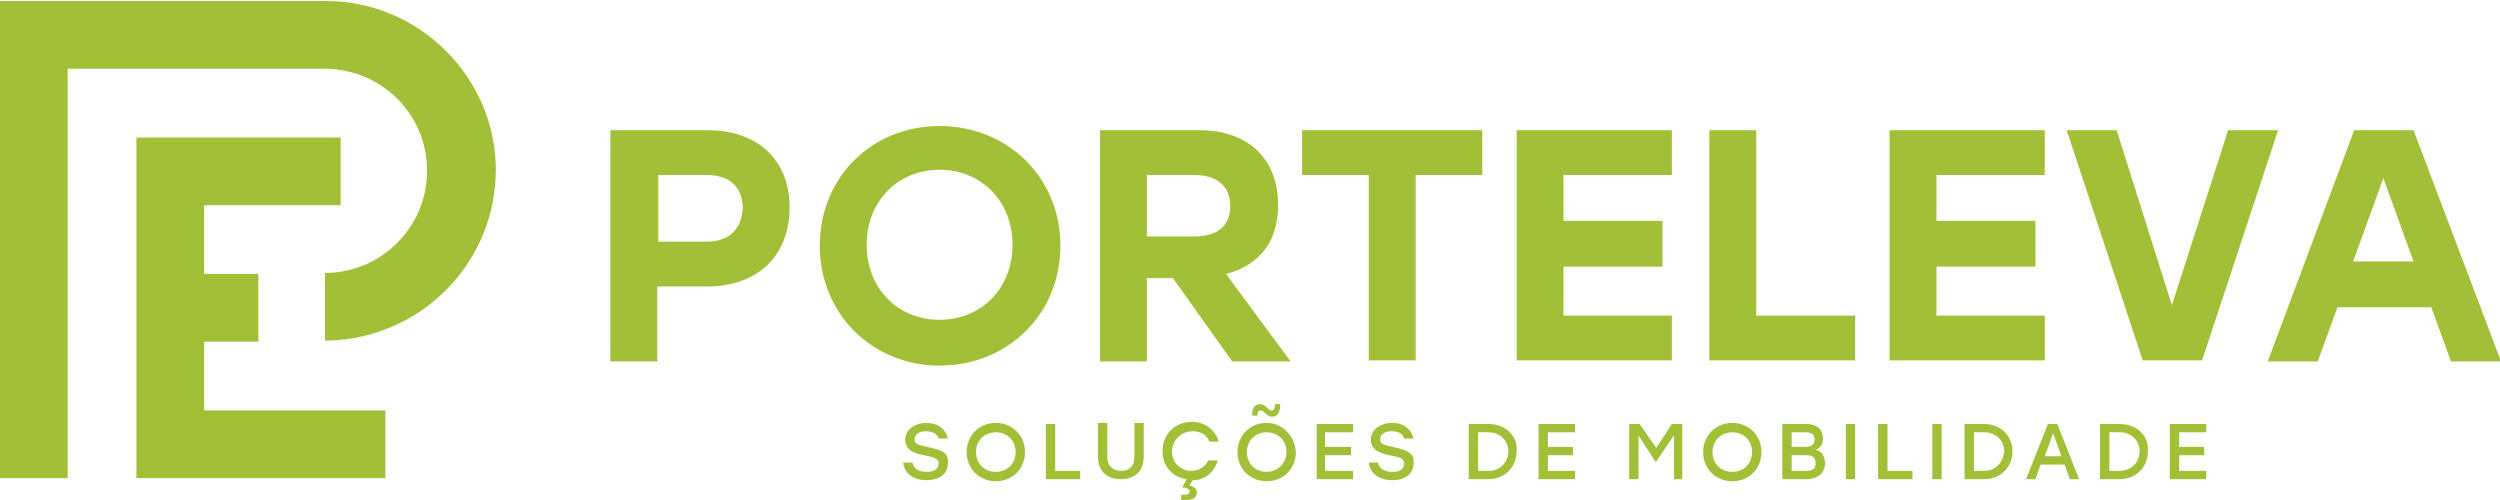 <?xml version="1.0" encoding="UTF-8"?>
<svg xmlns="http://www.w3.org/2000/svg" xmlns:xlink="http://www.w3.org/1999/xlink" width="480" zoomAndPan="magnify" viewBox="0 0 360 72" height="96" preserveAspectRatio="xMidYMid meet" version="1.0">
  <path fill="#a2c037" d="M 101.852 18.75 L 87.898 18.75 L 87.898 52.051 L 94.648 52.051 L 94.648 41.25 L 101.852 41.25 C 109.051 41.25 113.699 36.898 113.699 29.852 C 113.699 22.949 109.051 18.75 101.852 18.75 M 101.699 34.801 L 94.801 34.801 L 94.801 25.199 L 101.699 25.199 C 105.148 25.199 106.949 27 106.949 30 C 106.801 32.852 105.148 34.801 101.699 34.801 " fill-opacity="1" fill-rule="nonzero"></path>
  <path fill="#a2c037" d="M 135.301 18.148 C 125.551 18.148 118.051 25.5 118.051 35.398 C 118.051 45.148 125.551 52.648 135.301 52.648 C 145.051 52.648 152.699 45.301 152.699 35.398 C 152.699 25.5 145.051 18.148 135.301 18.148 M 135.301 46.051 C 129.301 46.051 124.801 41.551 124.801 35.25 C 124.801 28.949 129.301 24.449 135.301 24.449 C 141.301 24.449 145.801 28.949 145.801 35.25 C 145.801 41.551 141.301 46.051 135.301 46.051 " fill-opacity="1" fill-rule="nonzero"></path>
  <path fill="#a2c037" d="M 176.551 39.449 C 181.199 38.25 184.051 34.949 184.051 29.551 C 184.051 22.949 179.852 18.75 172.648 18.75 L 158.398 18.75 L 158.398 52.051 L 165.148 52.051 L 165.148 40.051 L 168.898 40.051 L 177.449 52.051 L 185.852 52.051 Z M 171.898 34.051 L 165.148 34.051 L 165.148 25.199 L 171.898 25.199 C 175.352 25.199 177.148 26.852 177.148 29.699 C 177.148 32.398 175.5 34.051 171.898 34.051 " fill-opacity="1" fill-rule="nonzero"></path>
  <path fill="#a2c037" d="M 213.449 18.75 L 187.5 18.75 L 187.5 25.199 L 197.102 25.199 L 197.102 51.898 L 203.852 51.898 L 203.852 25.199 L 213.449 25.199 Z M 213.449 18.75 " fill-opacity="1" fill-rule="nonzero"></path>
  <path fill="#a2c037" d="M 240.75 45.449 L 225.148 45.449 L 225.148 38.398 L 239.398 38.398 L 239.398 31.801 L 225.148 31.801 L 225.148 25.199 L 240.75 25.199 L 240.75 18.75 L 218.398 18.75 L 218.398 51.898 L 240.75 51.898 Z M 240.75 45.449 " fill-opacity="1" fill-rule="nonzero"></path>
  <path fill="#a2c037" d="M 252.898 18.75 L 246.148 18.75 L 246.148 51.898 L 267.148 51.898 L 267.148 45.449 L 252.898 45.449 Z M 252.898 18.75 " fill-opacity="1" fill-rule="nonzero"></path>
  <path fill="#a2c037" d="M 294.449 45.449 L 278.852 45.449 L 278.852 38.398 L 293.102 38.398 L 293.102 31.801 L 278.852 31.801 L 278.852 25.199 L 294.449 25.199 L 294.449 18.75 L 272.102 18.75 L 272.102 51.898 L 294.449 51.898 Z M 294.449 45.449 " fill-opacity="1" fill-rule="nonzero"></path>
  <path fill="#a2c037" d="M 317.102 51.898 L 328.051 18.75 L 320.852 18.75 L 312.75 43.949 L 304.801 18.75 L 297.602 18.75 L 308.551 51.898 Z M 317.102 51.898 " fill-opacity="1" fill-rule="nonzero"></path>
  <path fill="#a2c037" d="M 347.551 18.75 L 339 18.75 L 326.551 52.051 L 333.75 52.051 L 336.602 44.25 L 350.102 44.25 L 352.949 52.051 L 360.148 52.051 Z M 338.852 37.648 L 343.199 25.648 L 347.551 37.648 Z M 338.852 37.648 " fill-opacity="1" fill-rule="nonzero"></path>
  <path fill="#a2c037" d="M 133.5 64.352 C 132.148 64.051 131.699 63.898 131.699 63.301 C 131.699 62.551 132.301 62.102 133.352 62.102 C 134.398 62.102 135 62.551 135.148 63.148 L 136.5 63.148 C 136.199 61.949 135.301 60.898 133.352 60.898 C 131.852 60.898 130.352 61.801 130.352 63.301 C 130.352 64.801 131.551 65.25 133.051 65.551 C 134.551 65.852 135.148 66 135.148 66.75 C 135.148 67.5 134.551 67.949 133.5 67.949 C 132.301 67.949 131.551 67.5 131.398 66.602 L 130.051 66.602 C 130.199 67.949 131.25 69.148 133.5 69.148 C 135 69.148 136.5 68.398 136.5 66.75 C 136.648 65.102 135.602 64.801 133.5 64.352 " fill-opacity="1" fill-rule="nonzero"></path>
  <path fill="#a2c037" d="M 143.398 60.898 C 141 60.898 139.199 62.699 139.199 65.102 C 139.199 67.5 141 69.301 143.398 69.301 C 145.801 69.301 147.602 67.5 147.602 65.102 C 147.602 62.699 145.801 60.898 143.398 60.898 M 143.398 67.949 C 141.75 67.949 140.551 66.75 140.551 65.102 C 140.551 63.449 141.75 62.25 143.398 62.25 C 145.051 62.25 146.25 63.449 146.25 65.102 C 146.25 66.75 145.051 67.949 143.398 67.949 " fill-opacity="1" fill-rule="nonzero"></path>
  <path fill="#a2c037" d="M 151.949 61.051 L 150.602 61.051 L 150.602 69 L 155.551 69 L 155.551 67.801 L 151.949 67.801 Z M 151.949 61.051 " fill-opacity="1" fill-rule="nonzero"></path>
  <path fill="#a2c037" d="M 163.352 65.699 C 163.352 67.199 162.602 67.801 161.398 67.801 C 160.352 67.801 159.449 67.199 159.449 65.699 L 159.449 60.898 L 158.102 60.898 L 158.102 65.699 C 158.102 67.949 159.449 69 161.398 69 C 163.352 69 164.699 67.949 164.699 65.699 L 164.699 60.898 L 163.352 60.898 Z M 163.352 65.699 " fill-opacity="1" fill-rule="nonzero"></path>
  <path fill="#a2c037" d="M 171.75 62.102 C 172.949 62.102 173.852 62.699 174.148 63.602 L 175.5 63.602 C 175.051 61.949 173.551 60.75 171.602 60.75 C 169.199 60.75 167.398 62.551 167.398 64.949 C 167.398 67.051 168.75 68.699 170.852 69 L 170.25 70.199 C 171 70.199 171.301 70.5 171.301 70.801 C 171.301 71.102 171 71.25 170.551 71.25 C 170.25 71.25 170.102 71.25 170.102 71.25 L 170.102 72 C 170.25 72 170.551 72 170.699 72 C 171.75 72 172.352 71.699 172.352 70.949 C 172.352 70.352 171.898 70.051 171.301 69.898 L 171.75 69.148 C 173.551 69.148 174.898 67.949 175.352 66.301 L 174 66.301 C 173.551 67.199 172.648 67.801 171.602 67.801 C 169.949 67.801 168.75 66.602 168.75 64.949 C 168.898 63.301 170.102 62.102 171.75 62.102 " fill-opacity="1" fill-rule="nonzero"></path>
  <path fill="#a2c037" d="M 182.398 60.898 C 180 60.898 178.199 62.699 178.199 65.102 C 178.199 67.5 180 69.301 182.398 69.301 C 184.801 69.301 186.602 67.5 186.602 65.102 C 186.449 62.699 184.648 60.898 182.398 60.898 M 182.398 67.949 C 180.75 67.949 179.551 66.75 179.551 65.102 C 179.551 63.449 180.75 62.25 182.398 62.25 C 184.051 62.25 185.25 63.449 185.25 65.102 C 185.25 66.75 183.898 67.949 182.398 67.949 " fill-opacity="1" fill-rule="nonzero"></path>
  <path fill="#a2c037" d="M 183.148 59.102 C 182.852 59.102 182.699 58.949 182.398 58.648 C 182.102 58.352 181.801 58.199 181.5 58.199 C 180.75 58.199 180.301 58.648 180.301 59.852 L 181.051 59.852 C 181.051 59.398 181.199 59.102 181.5 59.102 C 181.801 59.102 181.949 59.25 182.25 59.551 C 182.551 59.852 182.852 60 183.148 60 C 183.898 60 184.352 59.551 184.352 58.199 L 183.602 58.199 C 183.602 58.801 183.449 59.102 183.148 59.102 " fill-opacity="1" fill-rule="nonzero"></path>
  <path fill="#a2c037" d="M 189.602 69 L 194.852 69 L 194.852 67.801 L 190.801 67.801 L 190.801 65.551 L 194.551 65.551 L 194.551 64.352 L 190.801 64.352 L 190.801 62.25 L 194.852 62.25 L 194.852 61.051 L 189.602 61.051 Z M 189.602 69 " fill-opacity="1" fill-rule="nonzero"></path>
  <path fill="#a2c037" d="M 200.551 64.352 C 199.199 64.051 198.75 63.898 198.75 63.301 C 198.75 62.551 199.352 62.102 200.398 62.102 C 201.449 62.102 202.051 62.551 202.199 63.148 L 203.551 63.148 C 203.25 61.949 202.352 60.898 200.398 60.898 C 198.898 60.898 197.398 61.801 197.398 63.301 C 197.398 64.801 198.602 65.25 200.102 65.551 C 201.602 65.852 202.199 66 202.199 66.75 C 202.199 67.5 201.602 67.949 200.551 67.949 C 199.352 67.949 198.602 67.5 198.449 66.602 L 197.102 66.602 C 197.25 67.949 198.301 69.148 200.551 69.148 C 202.051 69.148 203.551 68.398 203.551 66.75 C 203.699 65.102 202.5 64.801 200.551 64.352 " fill-opacity="1" fill-rule="nonzero"></path>
  <path fill="#a2c037" d="M 214.352 61.051 L 211.5 61.051 L 211.5 69 L 214.352 69 C 216.602 69 218.398 67.352 218.398 64.949 C 218.551 62.699 216.75 61.051 214.352 61.051 M 214.352 67.801 L 212.852 67.801 L 212.852 62.25 L 214.352 62.25 C 216 62.25 217.199 63.449 217.199 64.949 C 217.199 66.602 216 67.801 214.352 67.801 " fill-opacity="1" fill-rule="nonzero"></path>
  <path fill="#a2c037" d="M 221.551 69 L 226.801 69 L 226.801 67.801 L 222.898 67.801 L 222.898 65.551 L 226.5 65.551 L 226.5 64.352 L 222.898 64.352 L 222.898 62.25 L 226.801 62.25 L 226.801 61.051 L 221.551 61.051 Z M 221.551 69 " fill-opacity="1" fill-rule="nonzero"></path>
  <path fill="#a2c037" d="M 238.5 64.5 L 236.102 61.051 L 234.602 61.051 L 234.602 69 L 235.949 69 L 235.949 62.699 L 238.352 66.449 L 238.5 66.449 L 241.051 62.699 L 241.051 69 L 242.25 69 L 242.25 61.051 L 240.75 61.051 Z M 238.5 64.5 " fill-opacity="1" fill-rule="nonzero"></path>
  <path fill="#a2c037" d="M 249.449 60.898 C 247.051 60.898 245.25 62.699 245.25 65.102 C 245.25 67.5 247.051 69.301 249.449 69.301 C 251.852 69.301 253.648 67.5 253.648 65.102 C 253.648 62.699 251.852 60.898 249.449 60.898 M 249.449 67.949 C 247.801 67.949 246.602 66.75 246.602 65.102 C 246.602 63.449 247.801 62.25 249.449 62.25 C 251.102 62.25 252.301 63.449 252.301 65.102 C 252.301 66.75 251.102 67.949 249.449 67.949 " fill-opacity="1" fill-rule="nonzero"></path>
  <path fill="#a2c037" d="M 261.449 64.801 C 262.199 64.5 262.5 63.898 262.5 63.148 C 262.5 61.801 261.602 61.051 260.102 61.051 L 256.648 61.051 L 256.648 69 L 260.102 69 C 261.75 69 262.801 68.102 262.801 66.75 C 262.801 65.699 262.352 64.949 261.449 64.801 M 258 62.25 L 259.949 62.25 C 260.852 62.25 261.301 62.551 261.301 63.301 C 261.301 63.898 261 64.352 259.949 64.352 L 258 64.352 Z M 260.102 67.801 L 258 67.801 L 258 65.551 L 260.102 65.551 C 261.148 65.551 261.449 66 261.449 66.75 C 261.449 67.352 261.148 67.801 260.102 67.801 " fill-opacity="1" fill-rule="nonzero"></path>
  <path fill="#a2c037" d="M 265.801 61.051 L 267.148 61.051 L 267.148 69 L 265.801 69 Z M 265.801 61.051 " fill-opacity="1" fill-rule="nonzero"></path>
  <path fill="#a2c037" d="M 271.801 61.051 L 270.449 61.051 L 270.449 69 L 275.398 69 L 275.398 67.801 L 271.801 67.801 Z M 271.801 61.051 " fill-opacity="1" fill-rule="nonzero"></path>
  <path fill="#a2c037" d="M 278.25 61.051 L 279.602 61.051 L 279.602 69 L 278.25 69 Z M 278.25 61.051 " fill-opacity="1" fill-rule="nonzero"></path>
  <path fill="#a2c037" d="M 285.75 61.051 L 282.898 61.051 L 282.898 69 L 285.75 69 C 288 69 289.801 67.352 289.801 64.949 C 289.801 62.699 288 61.051 285.75 61.051 M 285.75 67.801 L 284.25 67.801 L 284.25 62.25 L 285.75 62.25 C 287.398 62.25 288.602 63.449 288.602 64.949 C 288.449 66.602 287.398 67.801 285.75 67.801 " fill-opacity="1" fill-rule="nonzero"></path>
  <path fill="#a2c037" d="M 294.898 61.051 L 291.75 69 L 293.102 69 L 293.852 66.898 L 297.301 66.898 L 298.051 69 L 299.398 69 L 296.25 61.051 Z M 294.449 65.699 L 295.648 62.398 L 296.852 65.699 Z M 294.449 65.699 " fill-opacity="1" fill-rule="nonzero"></path>
  <path fill="#a2c037" d="M 305.25 61.051 L 302.398 61.051 L 302.398 69 L 305.25 69 C 307.5 69 309.301 67.352 309.301 64.949 C 309.449 62.699 307.648 61.051 305.25 61.051 M 305.25 67.801 L 303.75 67.801 L 303.75 62.25 L 305.25 62.25 C 306.898 62.25 308.102 63.449 308.102 64.949 C 308.102 66.602 306.898 67.801 305.25 67.801 " fill-opacity="1" fill-rule="nonzero"></path>
  <path fill="#a2c037" d="M 312.449 69 L 317.699 69 L 317.699 67.801 L 313.801 67.801 L 313.801 65.551 L 317.398 65.551 L 317.398 64.352 L 313.801 64.352 L 313.801 62.25 L 317.699 62.25 L 317.699 61.051 L 312.449 61.051 Z M 312.449 69 " fill-opacity="1" fill-rule="nonzero"></path>
  <path fill="#a2c037" d="M 29.398 49.199 L 37.199 49.199 L 37.199 39.449 L 29.398 39.449 L 29.398 29.551 L 49.051 29.551 L 49.051 19.801 L 19.648 19.801 L 19.648 68.852 L 55.5 68.852 L 55.5 59.102 L 29.398 59.102 Z M 29.398 49.199 " fill-opacity="1" fill-rule="nonzero"></path>
  <path fill="#a2c037" d="M 46.949 0.148 L 0 0.148 L 0 68.852 L 9.75 68.852 L 9.75 9.898 L 46.949 9.898 C 55.051 10.051 61.5 16.5 61.5 24.602 C 61.5 32.699 54.898 39.301 46.801 39.301 L 46.801 49.051 L 46.949 49.051 C 60.449 48.898 71.398 37.949 71.398 24.449 C 71.398 11.25 60.449 0.148 46.949 0.148 " fill-opacity="1" fill-rule="nonzero"></path>
</svg>

